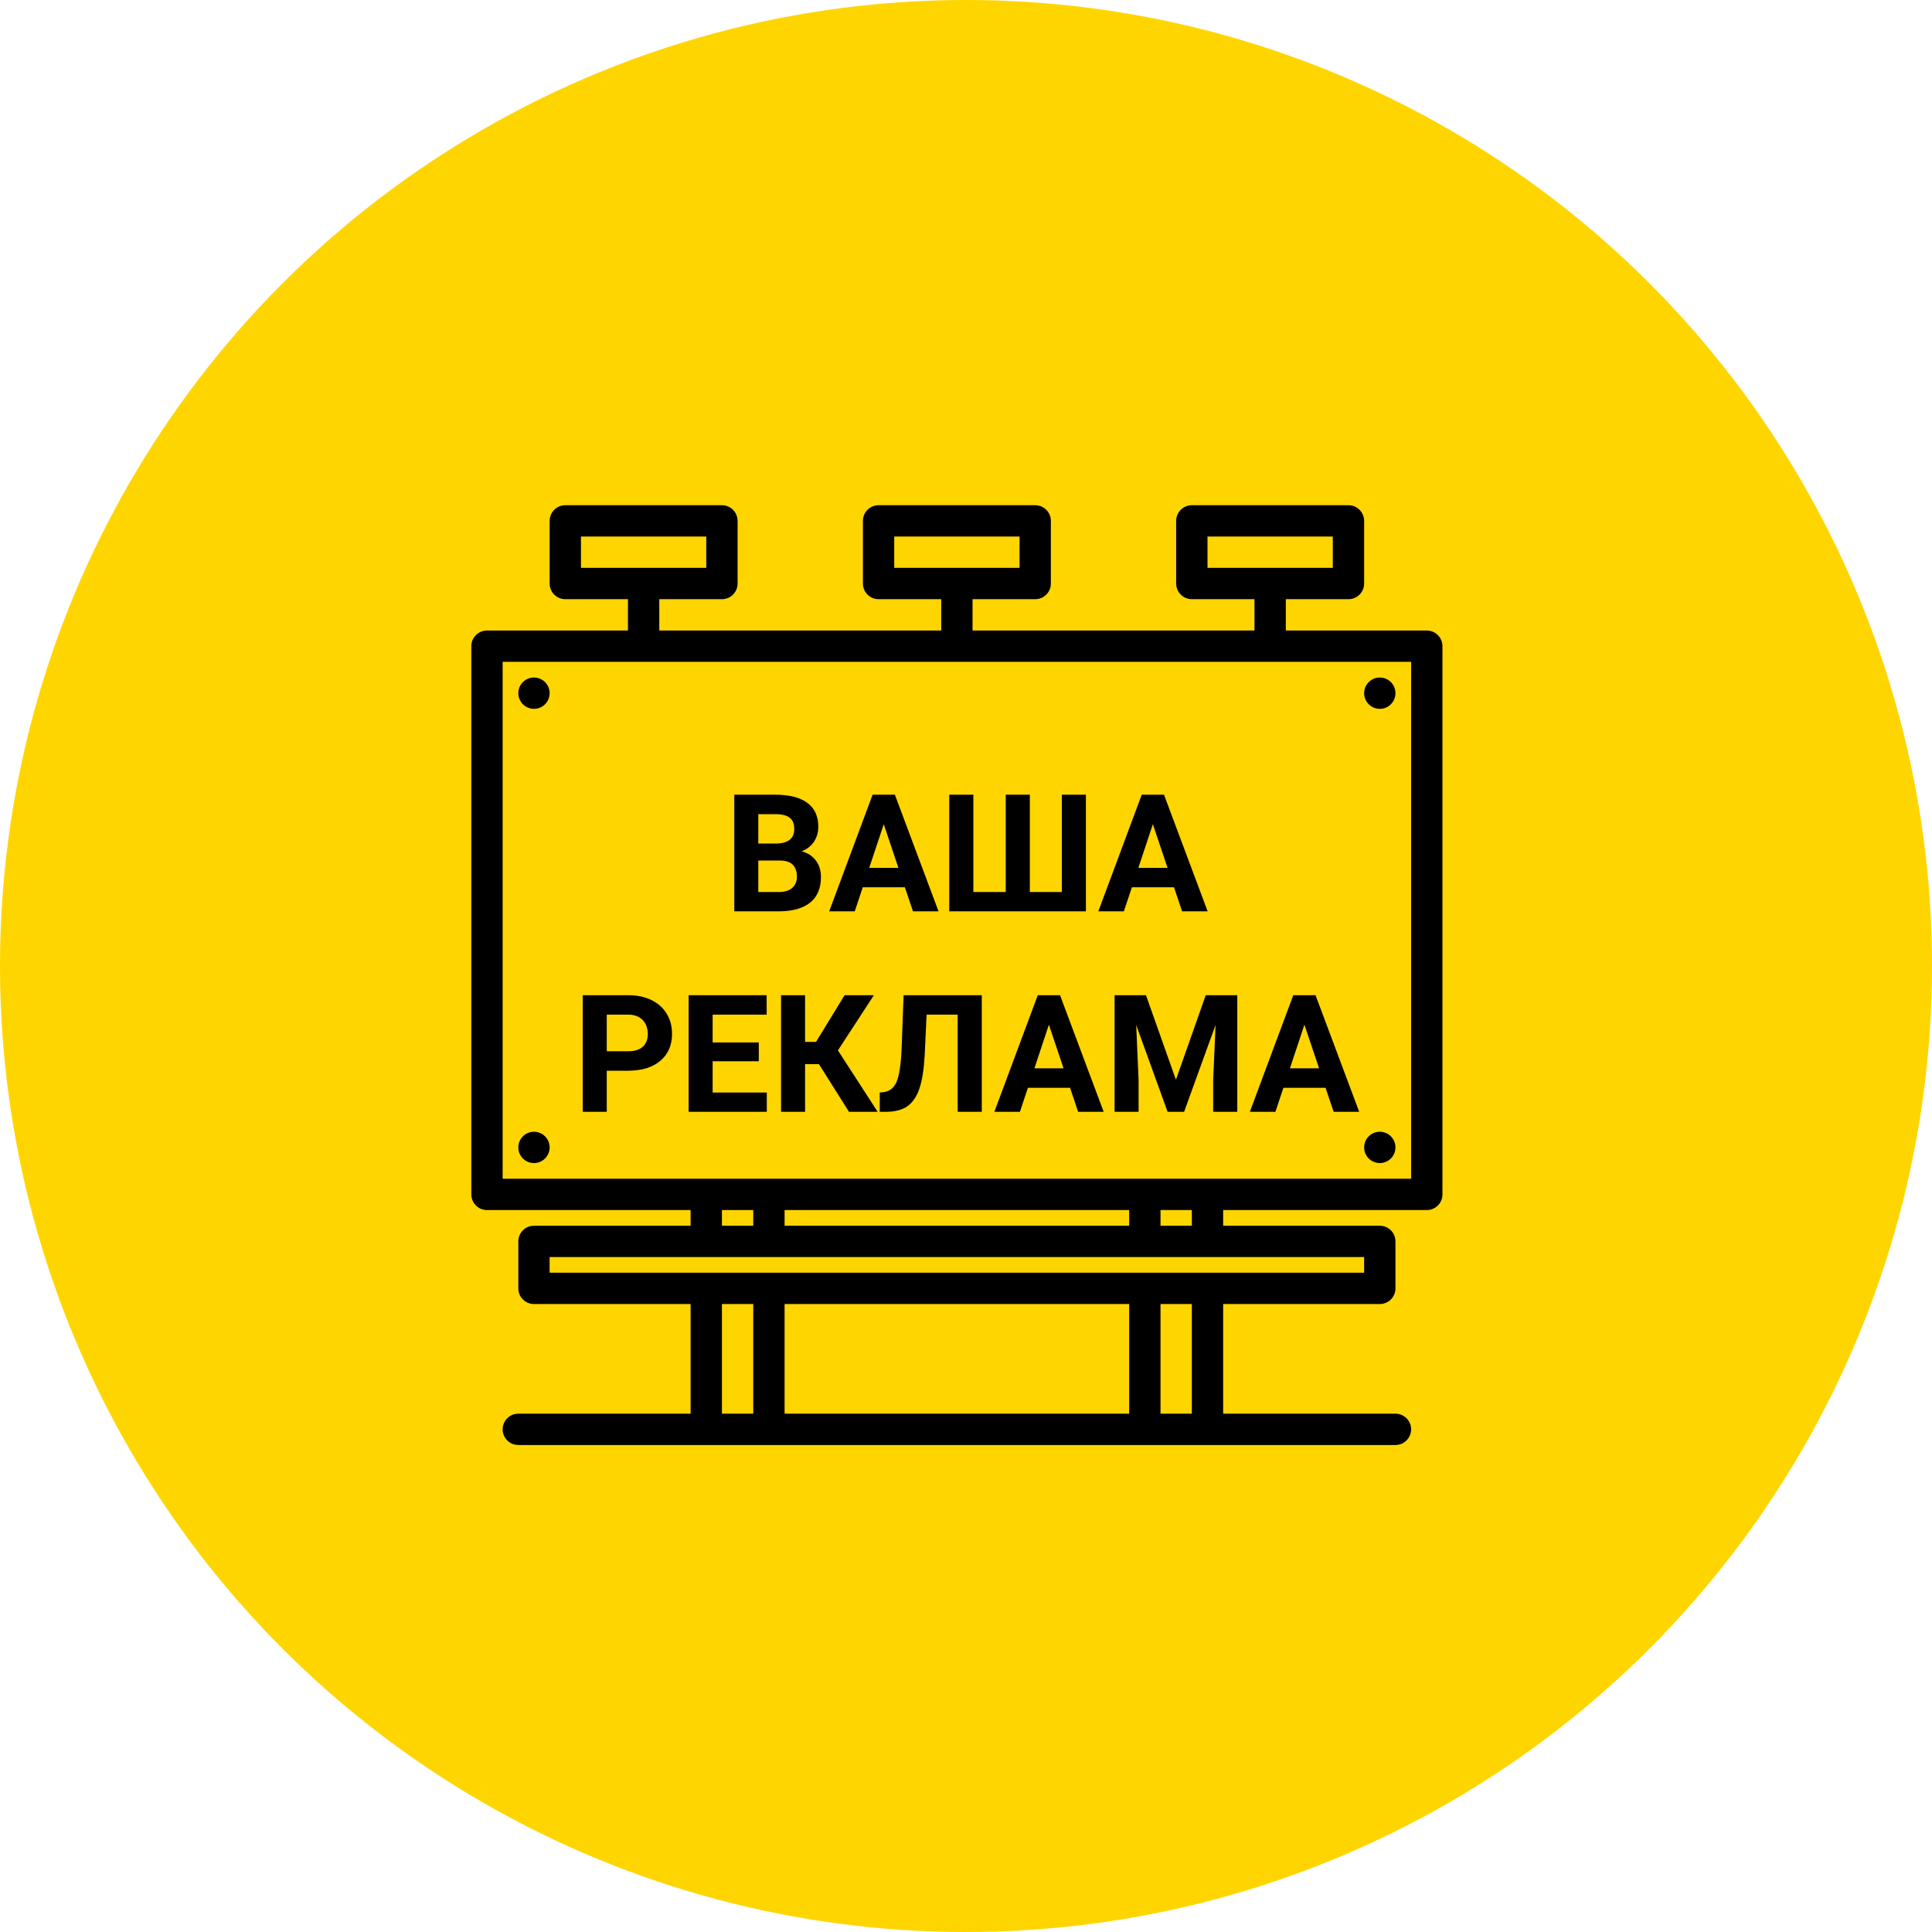 <svg width="106" height="106" viewBox="0 0 106 106" fill="none" xmlns="http://www.w3.org/2000/svg">
<circle cx="53" cy="53" r="53" fill="#FFD500"/>
<path d="M78.281 34.594H70.547V32.875H73.984C74.212 32.875 74.431 32.785 74.592 32.623C74.753 32.462 74.844 32.243 74.844 32.016V28.578C74.844 28.35 74.753 28.132 74.592 27.971C74.431 27.809 74.212 27.719 73.984 27.719H65.391C65.163 27.719 64.944 27.809 64.783 27.971C64.622 28.132 64.531 28.35 64.531 28.578V32.016C64.531 32.243 64.622 32.462 64.783 32.623C64.944 32.785 65.163 32.875 65.391 32.875H68.828V34.594H53.359V32.875H56.797C57.025 32.875 57.243 32.785 57.404 32.623C57.566 32.462 57.656 32.243 57.656 32.016V28.578C57.656 28.35 57.566 28.132 57.404 27.971C57.243 27.809 57.025 27.719 56.797 27.719H48.203C47.975 27.719 47.757 27.809 47.596 27.971C47.434 28.132 47.344 28.35 47.344 28.578V32.016C47.344 32.243 47.434 32.462 47.596 32.623C47.757 32.785 47.975 32.875 48.203 32.875H51.641V34.594H36.172V32.875H39.609C39.837 32.875 40.056 32.785 40.217 32.623C40.378 32.462 40.469 32.243 40.469 32.016V28.578C40.469 28.35 40.378 28.132 40.217 27.971C40.056 27.809 39.837 27.719 39.609 27.719H31.016C30.788 27.719 30.569 27.809 30.408 27.971C30.247 28.132 30.156 28.35 30.156 28.578V32.016C30.156 32.243 30.247 32.462 30.408 32.623C30.569 32.785 30.788 32.875 31.016 32.875H34.453V34.594H26.719C26.491 34.594 26.272 34.684 26.111 34.846C25.95 35.007 25.859 35.225 25.859 35.453V65.531C25.859 65.759 25.95 65.978 26.111 66.139C26.272 66.3 26.491 66.391 26.719 66.391H37.891V67.25H29.297C29.069 67.25 28.85 67.341 28.689 67.502C28.528 67.663 28.438 67.882 28.438 68.109V70.688C28.438 70.915 28.528 71.134 28.689 71.295C28.85 71.456 29.069 71.547 29.297 71.547H37.891V77.562H28.438C28.21 77.562 27.991 77.653 27.83 77.814C27.669 77.975 27.578 78.194 27.578 78.422C27.578 78.65 27.669 78.868 27.83 79.029C27.991 79.191 28.21 79.281 28.438 79.281H76.562C76.79 79.281 77.009 79.191 77.17 79.029C77.331 78.868 77.422 78.65 77.422 78.422C77.422 78.194 77.331 77.975 77.17 77.814C77.009 77.653 76.79 77.562 76.562 77.562H67.109V71.547H75.703C75.931 71.547 76.15 71.456 76.311 71.295C76.472 71.134 76.562 70.915 76.562 70.688V68.109C76.562 67.882 76.472 67.663 76.311 67.502C76.15 67.341 75.931 67.25 75.703 67.25H67.109V66.391H78.281C78.509 66.391 78.728 66.3 78.889 66.139C79.05 65.978 79.141 65.759 79.141 65.531V35.453C79.141 35.225 79.05 35.007 78.889 34.846C78.728 34.684 78.509 34.594 78.281 34.594ZM66.25 31.156V29.438H73.125V31.156H66.25ZM49.062 31.156V29.438H55.938V31.156H49.062ZM31.875 31.156V29.438H38.75V31.156H31.875ZM41.328 77.562H39.609V71.547H41.328V77.562ZM61.953 77.562H43.047V71.547H61.953V77.562ZM65.391 77.562H63.672V71.547H65.391V77.562ZM74.844 68.969V69.828H30.156V68.969H74.844ZM39.609 67.25V66.391H41.328V67.25H39.609ZM43.047 67.25V66.391H61.953V67.25H43.047ZM63.672 67.25V66.391H65.391V67.25H63.672ZM77.422 64.672H27.578V36.312H77.422V64.672Z" fill="black"/>
<path d="M75.703 38.891C76.178 38.891 76.562 38.506 76.562 38.031C76.562 37.557 76.178 37.172 75.703 37.172C75.228 37.172 74.844 37.557 74.844 38.031C74.844 38.506 75.228 38.891 75.703 38.891Z" fill="black"/>
<path d="M29.297 38.891C29.771 38.891 30.156 38.506 30.156 38.031C30.156 37.557 29.771 37.172 29.297 37.172C28.822 37.172 28.438 37.557 28.438 38.031C28.438 38.506 28.822 38.891 29.297 38.891Z" fill="black"/>
<path d="M75.703 63.812C76.178 63.812 76.562 63.428 76.562 62.953C76.562 62.478 76.178 62.094 75.703 62.094C75.228 62.094 74.844 62.478 74.844 62.953C74.844 63.428 75.228 63.812 75.703 63.812Z" fill="black"/>
<path d="M29.297 63.812C29.771 63.812 30.156 63.428 30.156 62.953C30.156 62.478 29.771 62.094 29.297 62.094C28.822 62.094 28.438 62.478 28.438 62.953C28.438 63.428 28.822 63.812 29.297 63.812Z" fill="black"/>
<path d="M40.287 50V43.602H42.528C43.304 43.602 43.893 43.751 44.294 44.05C44.696 44.346 44.897 44.781 44.897 45.355C44.897 45.669 44.816 45.945 44.655 46.185C44.494 46.423 44.27 46.597 43.982 46.709C44.31 46.791 44.568 46.956 44.756 47.205C44.946 47.454 45.041 47.759 45.041 48.119C45.041 48.734 44.845 49.2 44.453 49.517C44.06 49.833 43.501 49.994 42.774 50H40.287ZM41.605 47.214V48.941H42.734C43.045 48.941 43.287 48.868 43.459 48.721C43.635 48.572 43.723 48.367 43.723 48.106C43.723 47.52 43.42 47.223 42.813 47.214H41.605ZM41.605 46.282H42.581C43.246 46.27 43.578 46.005 43.578 45.487C43.578 45.197 43.493 44.989 43.323 44.863C43.156 44.734 42.891 44.669 42.528 44.669H41.605V46.282ZM49.647 48.682H47.335L46.896 50H45.494L47.876 43.602H49.098L51.493 50H50.091L49.647 48.682ZM47.691 47.614H49.291L48.487 45.219L47.691 47.614ZM53.404 43.602V48.941H55.18V43.602H56.502V48.941H58.26V43.602H59.579V50H52.081V43.602H53.404ZM64.413 48.682H62.101L61.662 50H60.26L62.642 43.602H63.863L66.258 50H64.856L64.413 48.682ZM62.457 47.614H64.057L63.252 45.219L62.457 47.614ZM33.291 58.746V61H31.972V54.602H34.468C34.949 54.602 35.371 54.69 35.734 54.865C36.1 55.041 36.381 55.291 36.578 55.617C36.774 55.939 36.872 56.307 36.872 56.72C36.872 57.347 36.657 57.842 36.226 58.205C35.798 58.565 35.205 58.746 34.446 58.746H33.291ZM33.291 57.678H34.468C34.817 57.678 35.082 57.596 35.264 57.432C35.448 57.268 35.541 57.033 35.541 56.728C35.541 56.415 35.448 56.162 35.264 55.968C35.079 55.775 34.824 55.675 34.499 55.669H33.291V57.678ZM41.631 58.227H39.1V59.941H42.071V61H37.782V54.602H42.062V55.669H39.1V57.194H41.631V58.227ZM44.932 58.385H44.171V61H42.853V54.602H44.171V57.164H44.773L46.338 54.602H47.946L45.973 57.629L48.153 61H46.58L44.932 58.385ZM53.866 54.602V61H52.543V55.669H50.838L50.732 57.928C50.688 58.69 50.592 59.291 50.442 59.73C50.293 60.166 50.075 60.487 49.788 60.692C49.501 60.895 49.108 60.997 48.61 61H48.267V59.941L48.487 59.919C48.818 59.875 49.054 59.685 49.194 59.348C49.338 59.008 49.429 58.404 49.467 57.537L49.577 54.602H53.866ZM58.709 59.682H56.397L55.958 61H54.556L56.938 54.602H58.159L60.554 61H59.152L58.709 59.682ZM56.753 58.614H58.352L57.548 56.219L56.753 58.614ZM62.874 54.602L64.518 59.242L66.153 54.602H67.884V61H66.561V59.251L66.693 56.232L64.966 61H64.061L62.338 56.236L62.47 59.251V61H61.152V54.602H62.874ZM72.727 59.682H70.415L69.976 61H68.574L70.956 54.602H72.178L74.573 61H73.171L72.727 59.682ZM70.772 58.614H72.371L71.567 56.219L70.772 58.614Z" fill="black"/>
</svg>

